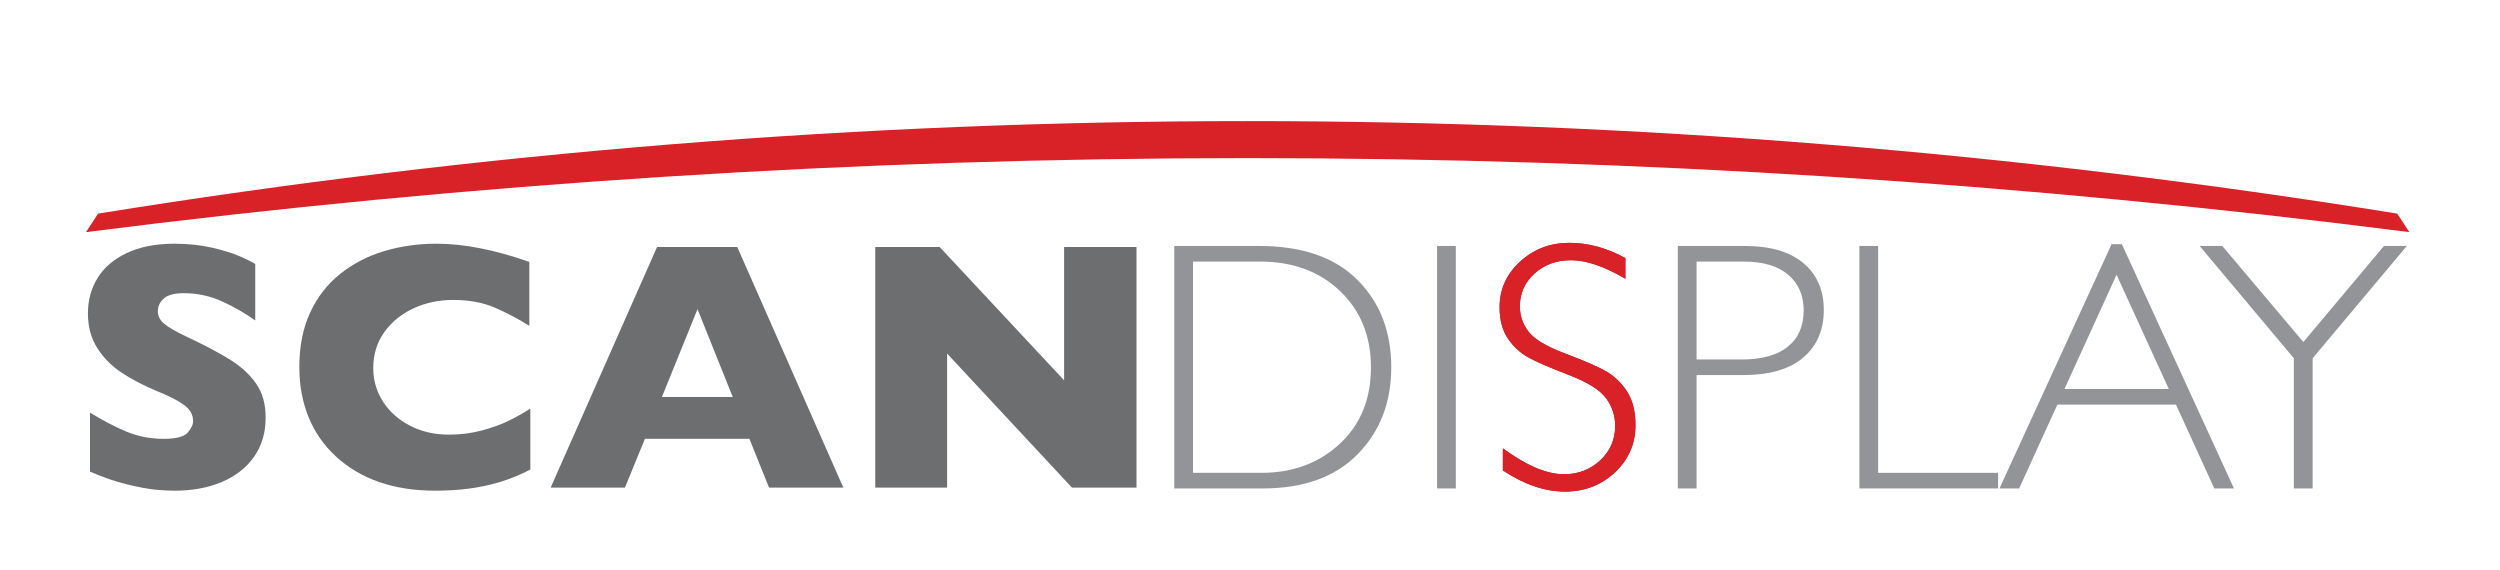 <?xml version="1.0" encoding="utf-8"?>
<!-- Generator: Adobe Illustrator 16.0.0, SVG Export Plug-In . SVG Version: 6.00 Build 0)  -->
<!DOCTYPE svg PUBLIC "-//W3C//DTD SVG 1.1//EN" "http://www.w3.org/Graphics/SVG/1.1/DTD/svg11.dtd">
<svg version="1.1" id="Layer_1" xmlns="http://www.w3.org/2000/svg" xmlns:xlink="http://www.w3.org/1999/xlink" x="0px" y="0px"
	 width="289.903px" height="66.064px" viewBox="0 0 289.903 66.064" enable-background="new 0 0 289.903 66.064"
	 xml:space="preserve">
<path fill="#6D6E70" d="M30.805,48.429c0,1.744-0.446,3.254-1.338,4.529c-0.893,1.274-2.137,2.251-3.734,2.928
	c-1.597,0.678-3.429,1.017-5.495,1.017c-0.577,0-1.285-0.037-2.124-0.11c-0.839-0.074-1.953-0.278-3.341-0.614
	c-1.389-0.335-2.835-0.831-4.337-1.489v-6.844c1.409,0.873,2.794,1.598,4.156,2.175c1.362,0.576,2.821,0.865,4.378,0.865
	c1.436,0,2.365-0.238,2.788-0.715c0.423-0.477,0.634-0.923,0.634-1.339c0-0.751-0.362-1.385-1.087-1.901s-1.778-1.051-3.16-1.601
	c-1.53-0.644-2.872-1.345-4.025-2.104c-1.154-0.758-2.097-1.707-2.828-2.848c-0.731-1.141-1.097-2.489-1.097-4.046
	c0-1.503,0.369-2.861,1.107-4.076c0.738-1.214,1.865-2.184,3.382-2.908c1.516-0.725,3.368-1.087,5.555-1.087
	c1.557,0,2.996,0.15,4.318,0.452c1.321,0.303,2.412,0.642,3.271,1.017c0.858,0.376,1.449,0.672,1.771,0.886v6.542
	c-1.141-0.818-2.413-1.55-3.814-2.194c-1.402-0.644-2.902-0.966-4.499-0.966c-1.047,0-1.805,0.201-2.274,0.604
	c-0.47,0.402-0.705,0.899-0.705,1.489c0,0.551,0.234,1.027,0.705,1.43c0.47,0.402,1.308,0.893,2.516,1.47
	c2.147,1.006,3.865,1.912,5.153,2.717c1.289,0.806,2.298,1.734,3.03,2.788C30.439,45.548,30.805,46.859,30.805,48.429"/>
<path fill="#6D6E70" d="M61.501,54.447c-1.154,0.604-2.335,1.087-3.542,1.449c-1.208,0.362-2.426,0.621-3.654,0.774
	c-1.228,0.154-2.499,0.231-3.814,0.231c-2.429,0-4.606-0.335-6.532-1.006c-1.926-0.671-3.596-1.66-5.012-2.969
	c-1.416-1.309-2.476-2.838-3.18-4.589c-0.704-1.752-1.057-3.674-1.057-5.768c0-2.401,0.416-4.505,1.248-6.31
	s1.996-3.305,3.492-4.499c1.496-1.194,3.201-2.076,5.113-2.646s3.928-0.855,6.048-0.855c3.167,0,6.756,0.704,10.769,2.113v7.407
	c-1.382-0.858-2.748-1.573-4.096-2.144c-1.349-0.57-2.936-0.855-4.761-0.855c-1.624,0-3.14,0.321-4.549,0.966
	c-1.409,0.644-2.543,1.563-3.402,2.758s-1.288,2.59-1.288,4.187c0,1.409,0.376,2.7,1.127,3.875c0.751,1.174,1.794,2.106,3.13,2.798
	c1.335,0.69,2.841,1.036,4.519,1.036c1.355,0,2.637-0.164,3.845-0.493c1.208-0.329,2.224-0.694,3.049-1.097s1.674-0.879,2.546-1.43
	V54.447z"/>
<path fill="#6D6E70" d="M97.792,56.54h-8.615l-2.274-5.655H74.785l-2.314,5.655h-8.615l12.338-27.897h9.299L97.792,56.54z
	 M84.97,46.033l-4.086-10.185l-4.126,10.185H84.97z"/>
<polygon fill="#6D6E70" points="131.789,56.54 124.301,56.54 109.829,41.001 109.829,56.54 101.496,56.54 101.496,28.643 
	108.963,28.643 123.395,44.102 123.395,28.643 131.789,28.643 "/>
<path fill="#929497" d="M136.171,28.522h9.834c4.975,0,8.772,1.308,11.395,3.925c2.621,2.616,3.932,5.998,3.932,10.145
	c0,4.065-1.297,7.424-3.892,10.074s-6.278,3.976-11.052,3.976h-10.217V28.522z M138.345,30.334V54.83h7.922
	c3.634,0,6.66-1.117,9.08-3.352c2.419-2.234,3.629-5.196,3.629-8.887c0-3.609-1.193-6.555-3.579-8.836s-5.477-3.422-9.271-3.422
	H138.345z"/>
<rect x="166.646" y="28.522" fill="#929497" width="2.174" height="28.118"/>
<path fill="#C4202E" d="M188.484,29.931v2.396c-2.441-1.436-4.542-2.153-6.3-2.153c-1.69,0-3.103,0.513-4.237,1.539
	c-1.134,1.027-1.701,2.299-1.701,3.814c0,1.088,0.336,2.066,1.008,2.939c0.67,0.872,2.072,1.711,4.206,2.516
	c2.134,0.806,3.69,1.477,4.67,2.013c0.979,0.537,1.812,1.315,2.496,2.335s1.026,2.342,1.026,3.965c0,2.161-0.792,3.986-2.375,5.476
	c-1.584,1.489-3.516,2.234-5.797,2.234c-2.335,0-4.737-0.818-7.206-2.456v-2.557c2.724,2,5.085,3,7.085,3
	c1.664,0,3.069-0.54,4.217-1.621c1.147-1.08,1.721-2.405,1.721-3.976c0-1.194-0.355-2.271-1.066-3.23
	c-0.711-0.96-2.153-1.857-4.326-2.691s-3.726-1.506-4.658-2.016c-0.934-0.51-1.727-1.237-2.377-2.183
	c-0.652-0.945-0.977-2.163-0.977-3.651c0-2.065,0.791-3.825,2.375-5.28c1.582-1.455,3.488-2.184,5.716-2.184
	C184.17,28.159,186.338,28.751,188.484,29.931"/>
<path fill="#D92128" d="M188.484,29.931v2.396c-2.441-1.436-4.542-2.153-6.3-2.153c-1.69,0-3.103,0.513-4.237,1.539
	c-1.134,1.027-1.701,2.299-1.701,3.814c0,1.088,0.336,2.066,1.008,2.939c0.67,0.872,2.072,1.711,4.206,2.516
	c2.134,0.806,3.69,1.477,4.67,2.013c0.979,0.537,1.812,1.315,2.496,2.335s1.026,2.342,1.026,3.965c0,2.161-0.792,3.986-2.375,5.476
	c-1.584,1.489-3.516,2.234-5.797,2.234c-2.335,0-4.737-0.818-7.206-2.456v-2.557c2.724,2,5.085,3,7.085,3
	c1.664,0,3.069-0.54,4.217-1.621c1.147-1.08,1.721-2.405,1.721-3.976c0-1.194-0.355-2.271-1.066-3.23
	c-0.711-0.96-2.153-1.857-4.326-2.691s-3.726-1.506-4.658-2.016c-0.934-0.51-1.727-1.237-2.377-2.183
	c-0.652-0.945-0.977-2.163-0.977-3.651c0-2.065,0.791-3.825,2.375-5.28c1.582-1.455,3.488-2.184,5.716-2.184
	C184.17,28.159,186.338,28.751,188.484,29.931"/>
<path fill="#929497" d="M194.563,28.522h7.749c2.966,0,5.236,0.664,6.814,1.992c1.576,1.328,2.364,3.14,2.364,5.435
	c0,2.322-0.795,4.16-2.385,5.516c-1.591,1.355-3.922,2.032-6.995,2.032h-5.374v13.145h-2.174V28.522z M196.737,30.334v11.353h5.233
	c2.348,0,4.133-0.497,5.354-1.49s1.832-2.396,1.832-4.206c0-1.731-0.597-3.106-1.791-4.127c-1.194-1.02-2.905-1.529-5.133-1.529
	H196.737z"/>
<polygon fill="#929497" points="217.791,28.522 217.791,54.83 231.7,54.83 231.7,56.641 215.617,56.641 215.617,28.522 "/>
<path fill="#929497" d="M246.055,28.32l13,28.32h-2.281l-4.447-9.722h-13.752l-4.433,9.722h-2.28l12.998-28.32H246.055z
	 M251.496,45.107l-6.059-13.244l-6.038,13.244H251.496z"/>
<polygon fill="#929497" points="279.102,28.522 268.173,41.545 268.173,56.641 265.998,56.641 265.998,41.545 255.069,28.522 
	257.697,28.522 267.099,39.662 276.448,28.522 "/>
<path fill="#D92128" d="M9.968,26.918c44.801-5.719,89.75-8.583,134.719-8.583c44.958,0,89.9,2.864,134.702,8.583l-1.404-2.146
	c-44.279-7.147-88.773-10.729-133.298-10.729c-44.536,0-89.035,3.581-133.314,10.729L9.968,26.918z"/>
</svg>
